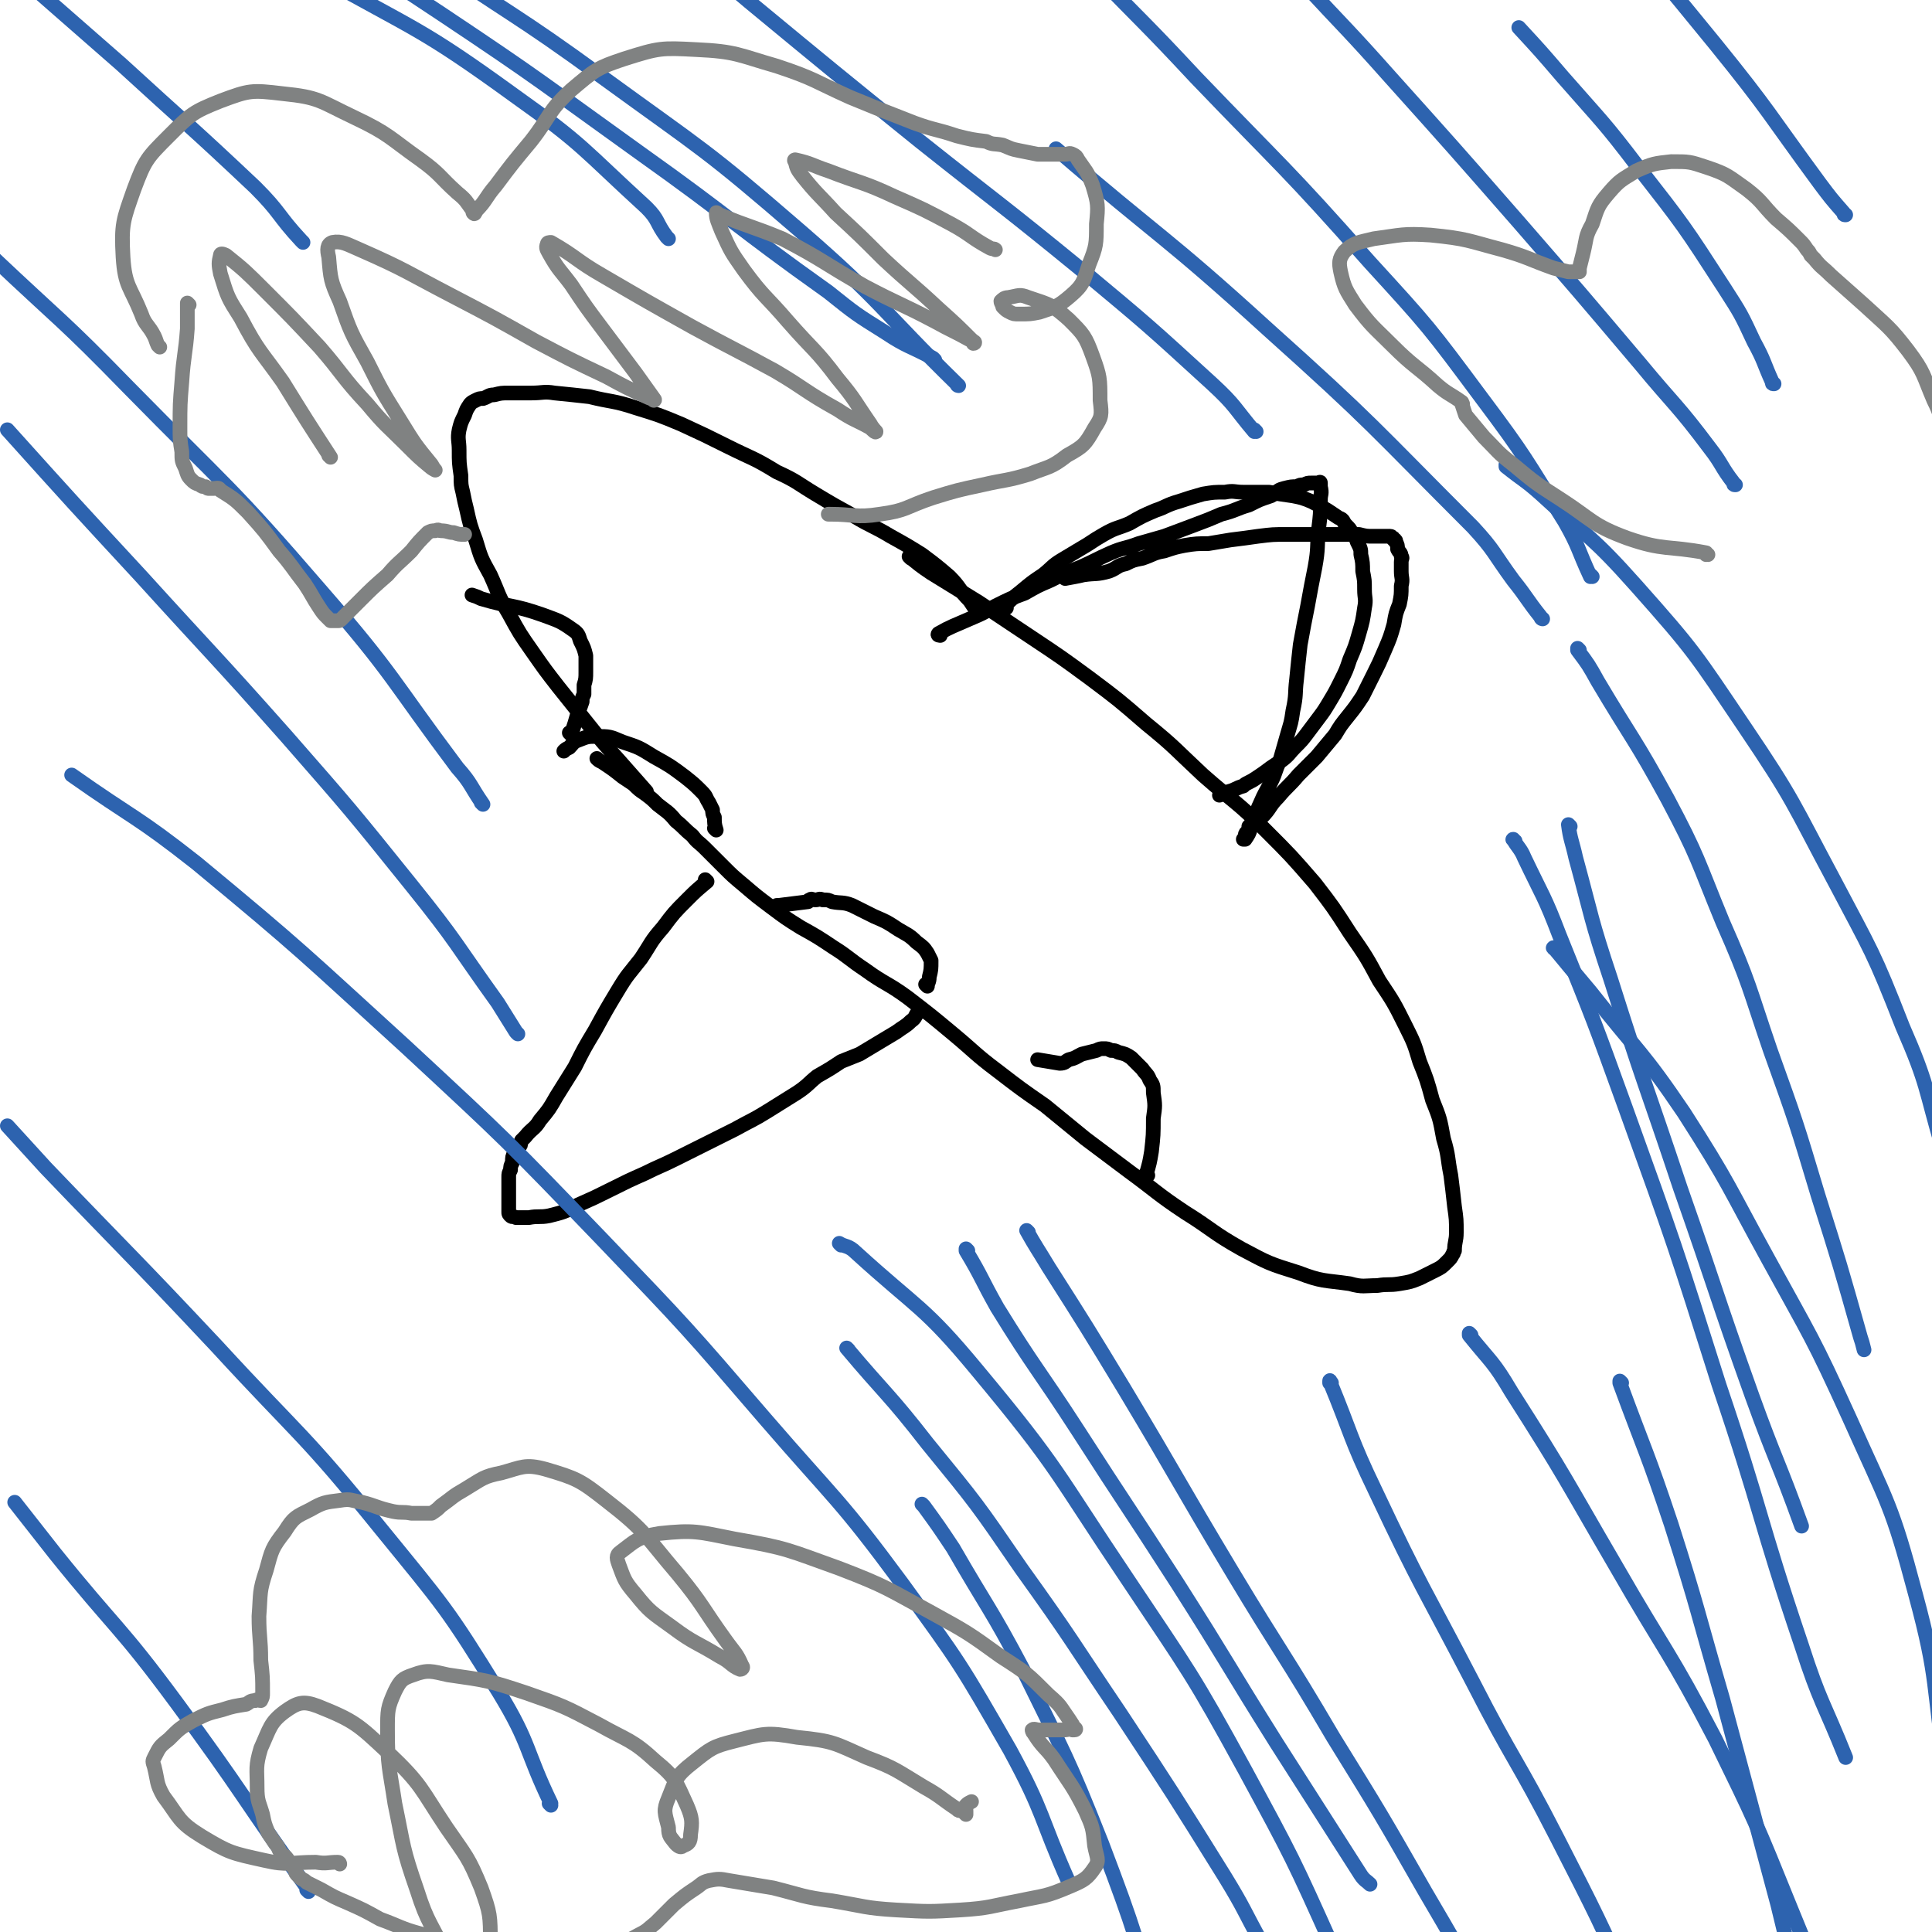 <svg viewBox='0 0 1052 1052' version='1.1' xmlns='http://www.w3.org/2000/svg' xmlns:xlink='http://www.w3.org/1999/xlink'><g fill='none' stroke='#000000' stroke-width='8' stroke-linecap='round' stroke-linejoin='round'><path d='M496,304c0,0 -1,-1 -1,-1 5,4 6,5 12,9 13,8 13,8 26,16 15,10 15,10 30,20 15,10 15,10 30,21 16,12 16,12 31,25 16,13 16,14 31,28 17,15 18,14 34,30 14,14 14,14 27,29 10,13 10,13 19,27 9,13 9,13 16,26 8,12 8,12 14,24 5,10 5,10 8,20 4,10 4,10 7,21 4,10 4,10 6,21 3,10 2,10 4,20 1,8 1,8 2,17 1,7 1,7 1,14 0,5 -1,5 -1,10 -1,1 0,1 -1,2 -1,2 -1,2 -3,4 -3,3 -3,3 -7,5 -4,2 -4,2 -8,4 -5,2 -5,2 -11,3 -6,1 -6,0 -12,1 -7,0 -8,1 -15,-1 -14,-2 -15,-1 -28,-6 -16,-5 -16,-5 -31,-13 -16,-9 -15,-10 -31,-20 -15,-10 -15,-11 -30,-22 -12,-9 -12,-9 -24,-18 -11,-9 -11,-9 -22,-18 -13,-9 -13,-9 -26,-19 -12,-9 -12,-10 -24,-20 -12,-10 -12,-10 -25,-20 -11,-8 -12,-7 -23,-15 -9,-6 -9,-7 -17,-12 -9,-6 -9,-6 -18,-11 -8,-5 -8,-5 -16,-11 -8,-6 -8,-6 -15,-12 -6,-5 -6,-5 -11,-10 -5,-5 -5,-5 -10,-10 -4,-4 -4,-3 -7,-7 -5,-4 -4,-4 -9,-8 -4,-5 -5,-5 -10,-9 -3,-3 -3,-3 -7,-6 -3,-2 -3,-2 -6,-5 -3,-2 -3,-2 -6,-4 -5,-4 -5,-4 -11,-8 -2,-1 -2,-1 -3,-2 '/><path d='M548,331c0,0 -1,-1 -1,-1 0,0 0,1 0,1 0,0 0,0 0,0 1,0 0,-1 0,-1 0,0 0,1 0,1 0,0 0,0 0,0 1,0 0,0 0,-1 4,-4 4,-4 9,-8 6,-5 6,-5 12,-9 5,-4 5,-5 10,-8 5,-3 5,-3 10,-6 7,-4 6,-4 13,-8 7,-4 7,-3 14,-6 7,-4 7,-4 14,-7 6,-2 6,-3 13,-5 6,-2 6,-2 13,-4 6,-1 6,-1 12,-1 5,-1 5,0 10,0 7,0 7,0 14,0 6,1 6,1 13,2 5,1 5,1 10,3 4,2 4,2 9,5 3,2 3,2 6,4 3,1 2,2 4,4 2,2 2,2 3,4 2,2 2,2 3,5 2,4 2,4 2,7 1,4 1,5 1,9 1,5 1,5 1,10 0,5 1,5 0,10 -1,7 -1,7 -3,14 -2,7 -2,7 -5,14 -2,6 -2,6 -5,12 -3,6 -3,6 -6,11 -3,5 -3,5 -6,9 -3,4 -3,4 -6,8 -3,4 -3,4 -7,8 -3,3 -3,4 -7,7 -3,2 -3,2 -6,4 -4,3 -4,3 -7,5 -3,2 -3,2 -5,3 -2,1 -2,1 -3,2 -4,1 -4,2 -8,3 -2,1 -2,1 -5,2 '/><path d='M385,480c0,0 -1,-1 -1,-1 0,0 0,0 1,1 0,0 0,0 0,0 0,0 -1,-1 -1,-1 0,0 0,0 1,1 0,0 0,0 0,0 -6,5 -6,5 -11,10 -7,7 -7,7 -13,15 -7,8 -6,8 -12,17 -7,9 -7,8 -13,18 -6,10 -6,10 -12,21 -6,10 -6,10 -11,20 -5,8 -5,8 -10,16 -4,7 -4,7 -9,13 -3,5 -4,4 -8,9 -1,1 -1,1 -2,2 -1,2 0,2 -1,3 -1,2 -2,2 -3,4 -1,2 -1,2 -1,5 -1,2 -1,2 -1,4 -1,2 -1,2 -1,4 0,1 0,2 0,3 0,2 0,2 0,4 0,1 0,1 0,3 0,2 0,2 0,4 0,1 0,1 0,3 0,1 0,1 0,2 0,1 0,1 1,2 1,1 1,0 3,1 4,0 4,0 7,0 5,-1 6,0 11,-1 8,-2 8,-2 16,-6 9,-4 9,-4 17,-8 10,-5 10,-5 19,-9 8,-4 9,-4 17,-8 8,-4 8,-4 16,-8 8,-4 8,-4 16,-8 9,-5 10,-5 18,-10 8,-5 8,-5 16,-10 6,-4 6,-5 11,-9 7,-4 7,-4 13,-8 5,-2 5,-2 10,-4 5,-3 5,-3 10,-6 5,-3 5,-3 10,-6 4,-3 5,-3 8,-6 3,-2 2,-3 4,-5 0,0 0,0 1,0 '/><path d='M512,346c0,0 -1,-1 -1,-1 0,0 0,1 1,1 0,0 0,0 0,0 0,0 -1,-1 -1,-1 0,0 0,1 1,1 0,0 0,0 0,0 0,0 -2,0 -1,-1 7,-4 8,-4 17,-8 7,-3 7,-3 14,-7 8,-4 8,-4 16,-7 7,-4 7,-4 14,-7 8,-4 8,-4 16,-7 9,-4 8,-4 17,-8 7,-3 7,-2 15,-5 7,-2 7,-2 14,-4 8,-3 8,-3 16,-6 8,-3 8,-3 15,-6 8,-2 8,-3 15,-5 6,-3 6,-3 12,-5 4,-2 3,-3 7,-4 4,-1 4,-1 7,-1 2,-1 2,-1 4,-1 2,-1 2,-1 4,-1 1,0 1,0 3,0 0,0 0,0 1,0 0,0 1,-1 1,0 0,1 0,1 0,2 1,4 0,4 0,7 0,8 0,8 -1,16 -1,10 0,10 -2,21 -2,10 -2,10 -4,21 -2,10 -2,10 -4,21 -1,9 -1,9 -2,19 -1,8 0,8 -2,17 -1,7 -1,6 -3,13 -2,7 -2,7 -4,14 -3,6 -2,6 -5,12 -3,6 -3,5 -6,12 -2,4 -1,4 -3,8 -1,2 -1,2 -3,4 0,2 0,2 -1,3 -1,1 -1,1 -1,3 0,0 -1,1 -1,1 0,0 1,0 1,0 2,-3 2,-3 3,-6 3,-3 3,-3 6,-6 5,-5 4,-6 9,-11 5,-6 6,-6 11,-12 5,-5 5,-5 10,-10 5,-6 5,-6 10,-12 3,-5 3,-5 7,-10 4,-5 4,-5 8,-11 3,-6 3,-6 6,-12 3,-6 3,-6 6,-13 3,-7 3,-7 5,-14 1,-6 1,-6 3,-11 1,-5 1,-5 1,-10 1,-4 0,-4 0,-8 0,-2 0,-2 0,-5 0,-2 1,-2 0,-3 0,-2 -1,-2 -2,-4 0,-2 0,-2 -1,-4 0,-1 0,-1 -1,-1 0,-1 0,-1 -1,-1 0,0 0,-1 -1,-1 -2,0 -2,0 -3,0 -3,0 -3,0 -6,0 -4,0 -4,0 -8,-1 -5,0 -5,0 -10,0 -6,0 -6,0 -12,0 -9,0 -9,0 -17,0 -8,0 -8,0 -16,1 -7,1 -7,1 -15,2 -6,1 -6,1 -12,2 -6,0 -7,0 -13,1 -5,1 -5,1 -11,3 -6,1 -6,2 -12,4 -5,1 -5,1 -9,3 -5,1 -4,2 -9,4 -7,2 -7,1 -14,2 -4,1 -5,1 -10,2 '/><path d='M352,431c0,0 -1,-1 -1,-1 0,0 0,0 1,1 0,0 0,0 0,0 0,0 -1,-1 -1,-1 0,0 1,1 1,1 -7,-8 -8,-9 -15,-17 -9,-10 -9,-10 -17,-20 -8,-10 -8,-10 -16,-20 -7,-9 -7,-9 -14,-19 -7,-10 -7,-10 -13,-21 -6,-10 -5,-10 -10,-21 -5,-9 -5,-9 -8,-19 -3,-8 -3,-8 -5,-17 -1,-4 -1,-4 -2,-9 -1,-4 -1,-4 -1,-9 -1,-7 -1,-7 -1,-14 0,-5 -1,-6 0,-11 1,-4 1,-4 3,-8 1,-3 1,-3 3,-6 1,-1 1,-1 3,-2 2,-1 2,-1 4,-1 3,-1 3,-2 6,-2 4,-1 4,-1 8,-1 6,0 6,0 12,0 7,0 7,-1 13,0 10,1 10,1 19,2 12,3 13,2 25,6 13,4 13,4 25,9 13,6 13,6 25,12 14,7 14,6 27,14 11,5 11,6 21,12 10,6 10,6 21,12 10,6 10,5 20,11 9,5 9,5 17,10 8,6 8,6 15,12 6,6 5,7 11,13 2,3 2,3 4,6 '/><path d='M625,640c0,0 -1,-1 -1,-1 0,0 0,0 0,1 0,0 0,0 0,0 1,0 0,-1 0,-1 0,0 0,0 0,1 0,0 0,0 0,0 2,-7 2,-7 3,-13 1,-9 1,-9 1,-18 1,-7 1,-7 0,-14 0,-4 0,-4 -2,-7 -1,-3 -2,-3 -4,-6 -3,-3 -3,-3 -6,-6 -3,-2 -3,-2 -7,-3 -2,-1 -2,-1 -4,-1 -2,-1 -2,-1 -4,-1 -2,0 -2,0 -4,1 -4,1 -4,1 -8,2 -4,2 -3,2 -7,3 -2,1 -2,2 -5,2 -6,-1 -6,-1 -12,-2 '/><path d='M505,537c0,0 -1,-1 -1,-1 0,0 0,0 1,1 0,0 0,0 0,0 0,0 -1,-1 -1,-1 0,0 0,0 1,1 0,0 0,0 0,0 0,0 -1,-1 -1,-1 0,0 0,0 1,1 0,0 0,0 0,0 0,-2 1,-2 1,-5 1,-4 1,-4 1,-9 -1,-2 -1,-2 -2,-4 -2,-3 -2,-3 -6,-6 -4,-4 -5,-4 -10,-7 -6,-4 -6,-4 -13,-7 -6,-3 -6,-3 -12,-6 -5,-2 -6,-1 -11,-2 -2,-1 -2,-1 -5,-1 -2,-1 -2,0 -4,0 -2,0 -2,-1 -3,0 -1,0 -1,1 -1,1 -8,1 -8,1 -16,2 -1,0 -1,0 -1,0 '/><path d='M390,452c0,0 -1,-1 -1,-1 0,0 0,0 1,1 0,0 0,0 0,0 0,0 -1,-1 -1,-1 0,0 1,1 1,1 -1,-3 -1,-4 -1,-7 -1,-2 -1,-2 -1,-4 -1,-2 -1,-2 -2,-4 -2,-3 -1,-3 -4,-6 -4,-4 -4,-4 -9,-8 -8,-6 -8,-6 -17,-11 -8,-5 -8,-5 -17,-8 -7,-3 -7,-3 -14,-3 -5,0 -5,0 -10,2 -3,1 -3,2 -5,4 -2,1 -2,1 -3,2 '/><path d='M311,400c0,0 -1,-1 -1,-1 0,0 0,0 1,1 0,0 0,0 0,0 0,0 -1,-1 -1,-1 0,0 0,0 1,1 0,0 0,0 0,0 0,0 -1,-1 -1,-1 0,0 1,1 1,1 2,-6 2,-6 4,-13 1,-2 1,-2 2,-5 0,-2 0,-2 1,-4 0,-2 0,-2 0,-5 1,-3 1,-4 1,-7 0,-5 0,-5 0,-9 -1,-4 -1,-4 -3,-8 -1,-3 -1,-4 -4,-6 -7,-5 -8,-5 -16,-8 -17,-6 -17,-4 -34,-9 -2,-1 -2,-1 -5,-2 '/></g>
<g fill='none' stroke='#2D63AF' stroke-width='8' stroke-linecap='round' stroke-linejoin='round'><path d='M168,1030c0,0 -1,-1 -1,-1 0,0 1,1 1,0 -36,-50 -35,-52 -72,-102 -31,-42 -33,-40 -66,-81 -11,-14 -11,-14 -22,-28 '/><path d='M300,983c0,0 -1,-1 -1,-1 0,0 1,1 1,0 -14,-29 -11,-32 -28,-60 -29,-47 -30,-47 -65,-90 -42,-52 -44,-50 -89,-99 -46,-49 -47,-49 -93,-97 -11,-12 -11,-12 -21,-23 '/><path d='M583,1026c0,0 -1,-1 -1,-1 0,0 0,0 0,0 0,0 0,0 0,0 -16,-36 -13,-37 -32,-72 -27,-47 -27,-47 -59,-91 -34,-46 -36,-45 -74,-89 -43,-50 -43,-50 -89,-98 -52,-54 -52,-54 -107,-105 -56,-51 -56,-52 -114,-100 -33,-26 -34,-24 -68,-48 '/><path d='M282,563c0,0 0,0 -1,-1 -5,-8 -5,-8 -10,-16 -23,-32 -22,-33 -47,-64 -33,-41 -33,-41 -68,-81 -39,-44 -40,-44 -79,-87 -37,-40 -37,-40 -73,-80 '/><path d='M263,438c0,0 -1,-1 -1,-1 0,0 1,1 1,1 -7,-10 -6,-11 -14,-20 -36,-48 -34,-50 -74,-96 -50,-58 -51,-56 -105,-111 -36,-37 -37,-36 -74,-71 '/><path d='M165,132c0,0 0,0 -1,-1 -13,-14 -11,-15 -25,-29 -36,-34 -37,-34 -73,-67 -32,-28 -32,-28 -64,-56 '/><path d='M364,130c0,0 0,0 -1,-1 -6,-8 -4,-9 -11,-16 -35,-32 -34,-34 -72,-61 -51,-37 -53,-35 -108,-66 -55,-32 -56,-30 -112,-60 -25,-13 -25,-13 -49,-26 '/><path d='M509,196c0,0 0,0 -1,-1 -13,-7 -14,-6 -26,-14 -16,-10 -16,-10 -31,-22 -52,-37 -51,-39 -103,-76 -53,-38 -53,-39 -107,-75 -51,-34 -52,-33 -104,-67 -16,-10 -16,-10 -33,-21 '/><path d='M522,210c0,0 -1,-1 -1,-1 0,0 0,1 1,1 0,0 0,0 0,0 -43,-42 -41,-45 -86,-84 -52,-45 -53,-44 -108,-84 -48,-35 -49,-33 -98,-67 '/><path d='M684,235c0,0 -1,-1 -1,-1 0,0 1,1 0,1 -11,-13 -10,-14 -23,-26 -35,-32 -35,-32 -71,-62 -44,-36 -44,-35 -88,-70 -47,-38 -47,-38 -93,-76 -19,-16 -19,-16 -37,-32 '/><path d='M840,337c0,0 -1,0 -1,-1 -8,-10 -7,-10 -15,-20 -11,-15 -10,-16 -22,-29 -55,-55 -54,-56 -112,-108 -56,-51 -58,-49 -115,-98 '/><path d='M867,314c0,0 -1,-1 -1,-1 0,0 0,1 0,1 -7,-15 -6,-16 -14,-30 -22,-35 -21,-35 -45,-67 -29,-39 -29,-39 -61,-74 -46,-52 -47,-51 -95,-101 -27,-29 -28,-29 -56,-58 '/><path d='M945,264c-1,0 -1,0 -1,-1 -7,-9 -6,-10 -13,-19 -18,-24 -19,-23 -38,-46 -33,-39 -33,-39 -66,-77 -35,-40 -35,-40 -70,-79 -24,-27 -24,-26 -48,-52 '/><path d='M966,209c-1,0 -1,0 -1,-1 -5,-11 -4,-11 -10,-22 -7,-15 -7,-15 -16,-29 -22,-34 -22,-34 -47,-66 -19,-25 -20,-25 -41,-49 -12,-14 -12,-14 -24,-27 '/><path d='M1005,117c-1,0 -1,0 -1,-1 -7,-8 -7,-8 -13,-16 -28,-38 -27,-39 -57,-76 -32,-39 -32,-40 -67,-76 -35,-36 -35,-36 -74,-68 -29,-24 -29,-24 -61,-45 -19,-14 -20,-13 -41,-25 '/><path d='M821,254c0,0 -1,-1 -1,-1 0,0 0,1 0,1 10,8 10,7 19,15 26,24 28,23 52,50 32,36 32,37 59,77 27,40 26,41 49,84 20,38 21,38 37,79 14,32 12,33 22,67 3,11 2,11 5,22 '/><path d='M860,354c0,0 -1,-1 -1,-1 0,0 0,0 0,1 6,8 6,8 11,17 19,32 20,31 38,64 17,32 16,33 30,67 15,34 14,35 26,70 14,39 14,39 26,79 12,38 12,38 23,77 1,3 1,3 2,7 '/><path d='M847,517c0,0 -2,-1 -1,-1 9,11 10,12 20,24 26,33 28,32 51,66 25,39 24,40 46,80 23,42 24,42 44,86 21,47 23,47 36,96 13,48 9,49 17,98 '/><path d='M855,450c0,0 -1,-1 -1,-1 1,8 2,9 4,18 9,33 8,33 19,66 18,57 19,57 38,114 20,57 19,57 39,113 13,36 14,35 27,71 '/><path d='M825,458c0,0 -2,-1 -1,-1 2,4 4,5 6,10 10,21 11,21 19,42 19,47 19,47 36,94 27,75 27,75 51,151 24,71 21,71 45,142 10,31 12,31 24,61 '/><path d='M883,753c0,0 -1,-1 -1,-1 0,0 0,0 0,1 14,38 15,38 28,77 15,47 14,47 28,95 15,56 15,56 30,112 13,53 12,53 26,106 8,32 8,32 17,64 '/><path d='M801,727c0,0 -1,-1 -1,-1 0,0 0,0 0,1 0,0 0,0 0,0 12,15 13,14 23,31 30,47 29,47 57,95 27,47 29,46 54,94 22,45 22,45 41,92 14,34 14,34 25,69 6,19 4,20 9,39 '/><path d='M725,753c0,0 -1,-1 -1,-1 0,0 0,0 0,1 0,0 0,0 0,0 1,0 0,-2 0,-1 12,29 11,31 25,60 25,53 26,52 53,104 22,43 24,42 46,85 22,43 22,43 42,87 18,39 17,40 33,79 2,4 2,4 3,7 '/><path d='M560,671c0,0 -1,-1 -1,-1 5,9 6,10 12,20 21,33 21,33 41,66 30,50 29,50 59,100 27,45 28,44 55,90 26,42 26,42 50,84 17,29 17,29 33,58 '/><path d='M527,681c0,0 -1,-1 -1,-1 0,0 0,0 0,1 0,0 0,0 0,0 9,15 8,15 17,31 21,34 22,33 44,67 27,42 27,41 54,83 28,44 27,44 54,87 23,36 23,36 46,72 2,3 3,3 5,5 '/><path d='M462,735c0,0 -1,-1 -1,-1 0,0 0,0 1,1 0,0 0,0 0,0 0,0 -1,-1 -1,-1 21,25 23,25 44,52 27,33 27,33 51,68 28,39 27,39 54,79 29,44 29,44 57,89 11,18 10,18 20,36 '/><path d='M458,678c0,0 -1,-1 -1,-1 3,2 5,1 9,5 34,31 37,29 66,64 45,54 43,56 82,114 34,51 35,51 64,104 26,48 26,48 48,97 16,40 14,41 28,81 '/><path d='M503,820c0,0 -1,-1 -1,-1 0,0 0,0 1,1 0,0 0,0 0,0 8,11 8,11 16,23 19,33 20,32 38,66 23,47 24,47 43,95 19,50 18,50 33,101 5,18 3,18 5,36 '/></g>
<g fill='none' stroke='#808282' stroke-width='8' stroke-linecap='round' stroke-linejoin='round'><path d='M185,1015c0,0 0,-1 -1,-1 -6,0 -6,1 -12,0 -14,0 -15,2 -28,-1 -18,-4 -19,-4 -34,-13 -13,-8 -12,-10 -21,-22 -4,-7 -3,-8 -5,-16 -1,-3 -1,-3 0,-5 3,-6 3,-6 8,-10 6,-6 6,-6 13,-10 8,-4 8,-4 16,-6 6,-2 7,-2 13,-3 2,-1 2,-2 5,-2 1,-1 2,0 3,0 1,-2 1,-2 1,-4 0,-9 0,-9 -1,-18 0,-12 -1,-12 -1,-24 1,-13 0,-13 4,-25 3,-11 3,-12 10,-21 5,-8 6,-8 14,-12 7,-4 8,-4 16,-5 6,-1 6,0 12,1 8,2 8,3 17,5 5,1 5,0 10,1 3,0 3,0 7,0 2,0 2,0 4,0 3,-2 3,-2 5,-4 7,-5 6,-5 13,-9 10,-6 10,-7 20,-9 11,-3 13,-5 24,-2 17,5 19,6 33,17 22,17 21,19 39,40 14,17 13,18 26,36 5,7 6,7 9,14 1,1 0,2 -1,2 -5,-2 -5,-4 -11,-7 -13,-8 -14,-7 -26,-16 -11,-8 -12,-8 -20,-18 -6,-7 -6,-8 -9,-16 -1,-3 -2,-5 1,-7 8,-6 9,-8 21,-10 19,-2 21,-1 41,3 29,5 29,6 57,16 26,10 26,11 50,24 20,11 20,11 38,24 14,9 14,9 26,21 7,6 6,6 11,13 2,3 2,3 3,5 1,0 1,1 0,1 0,0 0,0 -1,0 -2,-1 -2,0 -5,0 -4,0 -4,0 -8,0 -2,0 -2,0 -5,0 -2,0 -3,-1 -4,0 0,0 0,1 1,2 5,8 6,7 11,14 9,14 10,14 17,28 4,9 4,9 5,19 1,6 3,8 0,12 -4,6 -6,7 -13,10 -14,6 -14,5 -28,8 -16,3 -16,4 -32,5 -17,1 -17,1 -35,0 -17,-1 -17,-2 -35,-5 -16,-2 -16,-3 -32,-7 -12,-2 -12,-2 -24,-4 -5,-1 -6,-1 -11,0 -4,1 -4,2 -7,4 -6,4 -6,4 -12,9 -5,5 -5,5 -10,10 -5,4 -4,4 -10,7 -9,5 -9,5 -18,7 -12,3 -12,2 -23,2 -14,1 -14,1 -27,1 -12,-1 -12,-2 -25,-4 -13,-3 -13,-3 -25,-7 -11,-3 -11,-4 -22,-8 -9,-5 -9,-5 -18,-9 -7,-3 -7,-3 -14,-7 -4,-2 -4,-2 -8,-4 -1,-1 -1,-1 -3,-2 -1,-1 -1,-1 -2,-2 -1,-1 -1,-1 -1,-2 0,-1 0,-1 0,-1 0,0 0,0 0,-1 -1,0 -1,0 -2,-1 -1,-2 -1,-2 -2,-3 -2,-3 -2,-2 -4,-4 -2,-3 -1,-3 -3,-5 -2,-3 -2,-3 -4,-6 -2,-5 -2,-5 -3,-10 -2,-7 -3,-7 -3,-15 0,-10 -1,-11 2,-21 5,-11 5,-14 13,-20 7,-5 10,-6 18,-3 20,8 22,10 38,25 19,18 18,20 32,41 11,16 12,16 19,33 5,14 5,15 5,30 -1,9 -1,11 -6,18 -2,4 -6,5 -10,3 -5,-3 -4,-7 -8,-14 -8,-18 -10,-17 -16,-36 -8,-23 -7,-23 -12,-47 -3,-20 -4,-20 -4,-40 0,-11 0,-12 4,-21 3,-6 4,-7 10,-9 8,-3 10,-2 19,0 21,3 22,3 43,10 20,7 20,7 39,17 16,9 18,8 31,20 11,9 11,11 17,24 3,7 3,9 2,16 0,4 -1,5 -4,6 -1,1 -2,1 -4,-1 -3,-4 -4,-4 -4,-9 -2,-8 -3,-9 0,-16 4,-10 4,-12 13,-19 10,-8 11,-9 23,-12 16,-4 17,-5 34,-2 20,2 20,3 38,11 16,6 16,7 31,16 9,5 9,6 18,12 1,1 1,1 3,1 1,1 2,2 2,2 0,0 0,-1 0,-2 -1,0 0,0 0,-1 0,-1 -1,-1 0,-2 1,-1 1,-1 3,-2 0,0 0,0 0,0 '/><path d='M87,189c0,0 0,0 -1,-1 -1,-2 -1,-3 -2,-5 -3,-6 -5,-6 -7,-12 -6,-15 -9,-15 -10,-31 -1,-18 0,-20 6,-37 6,-16 7,-17 19,-29 12,-12 13,-13 28,-19 16,-6 17,-6 34,-4 20,2 20,4 39,13 19,9 19,11 36,23 11,8 10,9 20,18 5,4 5,5 8,9 1,1 0,2 1,2 0,1 1,0 1,-1 6,-6 5,-7 11,-14 9,-12 9,-12 19,-24 11,-14 9,-16 22,-28 13,-11 14,-12 29,-17 19,-6 20,-6 39,-5 22,1 23,3 44,9 21,7 20,8 40,17 17,7 17,7 35,14 11,4 11,3 23,7 8,2 8,2 16,3 4,2 4,1 9,2 5,2 4,2 9,3 5,1 5,1 10,2 4,0 4,0 8,0 3,0 3,0 7,0 2,0 2,-1 4,0 2,1 2,1 3,3 4,6 5,6 8,14 3,10 3,11 2,21 0,11 0,12 -4,22 -3,9 -3,11 -10,17 -7,6 -8,6 -17,9 -5,1 -5,1 -11,1 -3,0 -3,0 -5,-1 -2,-1 -2,-1 -4,-3 0,-1 -1,-2 -1,-3 1,-1 2,-2 4,-2 6,-1 6,-2 11,0 12,4 13,4 22,12 8,8 9,9 13,20 4,11 4,12 4,24 1,8 1,9 -3,15 -5,9 -6,10 -15,15 -9,7 -10,6 -20,10 -13,4 -13,3 -26,6 -14,3 -14,3 -27,7 -15,5 -14,7 -29,9 -13,2 -14,0 -27,0 -1,0 -1,0 -1,0 '/><path d='M103,166c0,0 -1,-1 -1,-1 0,6 0,7 0,14 -1,14 -2,14 -3,29 -1,12 -1,12 -1,25 0,6 0,7 1,13 0,5 0,5 2,9 1,3 1,4 3,6 2,2 2,2 5,3 1,1 1,1 3,1 1,1 1,1 2,1 1,0 1,0 2,0 2,0 3,-1 4,1 8,5 8,5 15,12 9,10 9,10 17,21 7,8 7,9 14,18 4,6 4,7 8,13 2,3 2,3 4,5 1,1 1,1 2,2 2,0 2,0 4,0 1,0 1,0 2,-1 5,-5 5,-5 10,-10 7,-7 7,-7 15,-14 6,-7 6,-6 13,-13 4,-5 4,-5 9,-10 2,-1 2,-1 4,-1 2,-1 2,0 3,0 4,0 4,1 7,1 3,1 3,1 6,1 '/><path d='M180,249c0,0 -1,-1 -1,-1 0,0 1,1 1,1 -13,-20 -13,-20 -26,-41 -12,-17 -13,-16 -23,-35 -7,-11 -7,-11 -11,-24 -1,-5 -1,-6 0,-10 0,-1 1,-1 3,0 10,8 11,9 21,19 15,15 15,15 30,31 13,15 12,16 26,31 10,12 10,11 21,22 7,7 7,7 13,12 1,1 3,2 3,2 0,0 -1,-1 -2,-3 -9,-11 -9,-11 -17,-24 -10,-16 -10,-16 -18,-32 -9,-16 -9,-16 -15,-33 -5,-11 -5,-12 -6,-24 -1,-4 -1,-7 2,-8 5,-1 8,1 15,4 25,11 25,12 50,25 23,12 23,12 46,25 19,10 19,10 38,19 11,6 11,6 22,11 2,1 3,1 4,2 1,0 0,-1 0,-1 -5,-7 -5,-7 -10,-14 -9,-12 -9,-12 -18,-24 -9,-12 -9,-12 -17,-24 -6,-8 -7,-8 -12,-17 -1,-2 -2,-3 -1,-5 0,-1 1,-1 2,-1 14,8 14,10 28,18 24,14 24,14 49,28 22,12 23,12 45,24 17,10 16,11 34,21 9,6 9,5 18,10 1,1 3,3 3,2 0,0 -2,-2 -3,-4 -9,-13 -8,-13 -18,-25 -12,-16 -13,-15 -27,-31 -12,-14 -13,-13 -24,-28 -7,-10 -7,-10 -12,-21 -2,-5 -3,-7 -3,-10 0,-1 1,1 2,1 17,7 17,6 34,13 23,12 22,13 45,26 19,10 19,9 38,19 9,5 10,5 19,10 2,0 2,1 2,2 1,0 1,-1 0,-1 -9,-9 -9,-9 -19,-18 -15,-14 -15,-13 -30,-27 -13,-13 -13,-13 -26,-25 -9,-10 -10,-10 -18,-20 -3,-4 -3,-4 -4,-8 -1,-1 0,-1 0,-1 9,2 9,3 18,6 18,7 19,6 36,14 16,7 16,7 31,15 11,6 10,7 21,13 2,1 2,0 3,1 '/><path d='M930,302c-1,0 -1,-1 -1,-1 0,0 0,1 0,1 0,0 0,0 0,0 0,0 0,-1 0,-1 -21,-4 -23,-1 -43,-8 -19,-7 -19,-10 -36,-21 -14,-9 -14,-9 -26,-19 -9,-7 -8,-7 -16,-15 -5,-6 -5,-6 -10,-12 -1,-3 -1,-3 -2,-6 0,0 0,0 0,0 0,0 0,0 0,0 1,0 0,0 0,-1 -7,-5 -7,-4 -13,-9 -12,-11 -13,-10 -25,-22 -10,-10 -11,-10 -20,-22 -5,-8 -6,-9 -8,-18 -1,-5 -1,-7 2,-11 5,-5 8,-5 16,-7 15,-2 16,-3 31,-2 20,2 20,3 39,8 14,4 14,5 28,10 4,1 4,1 8,2 2,0 2,0 4,0 1,0 1,0 2,0 0,-1 0,-1 0,-2 1,-4 1,-4 2,-8 2,-8 1,-9 5,-16 3,-9 3,-10 9,-17 6,-7 7,-7 15,-12 9,-4 10,-4 19,-5 10,0 10,0 19,3 12,4 12,5 22,12 9,7 8,8 16,16 7,6 7,6 13,12 2,2 2,2 4,5 1,1 1,1 2,3 1,1 1,1 2,2 4,5 4,4 9,9 9,8 9,8 18,16 13,12 14,12 24,25 9,12 8,13 14,27 4,8 3,8 6,16 1,3 1,3 2,7 '/></g>
</svg>